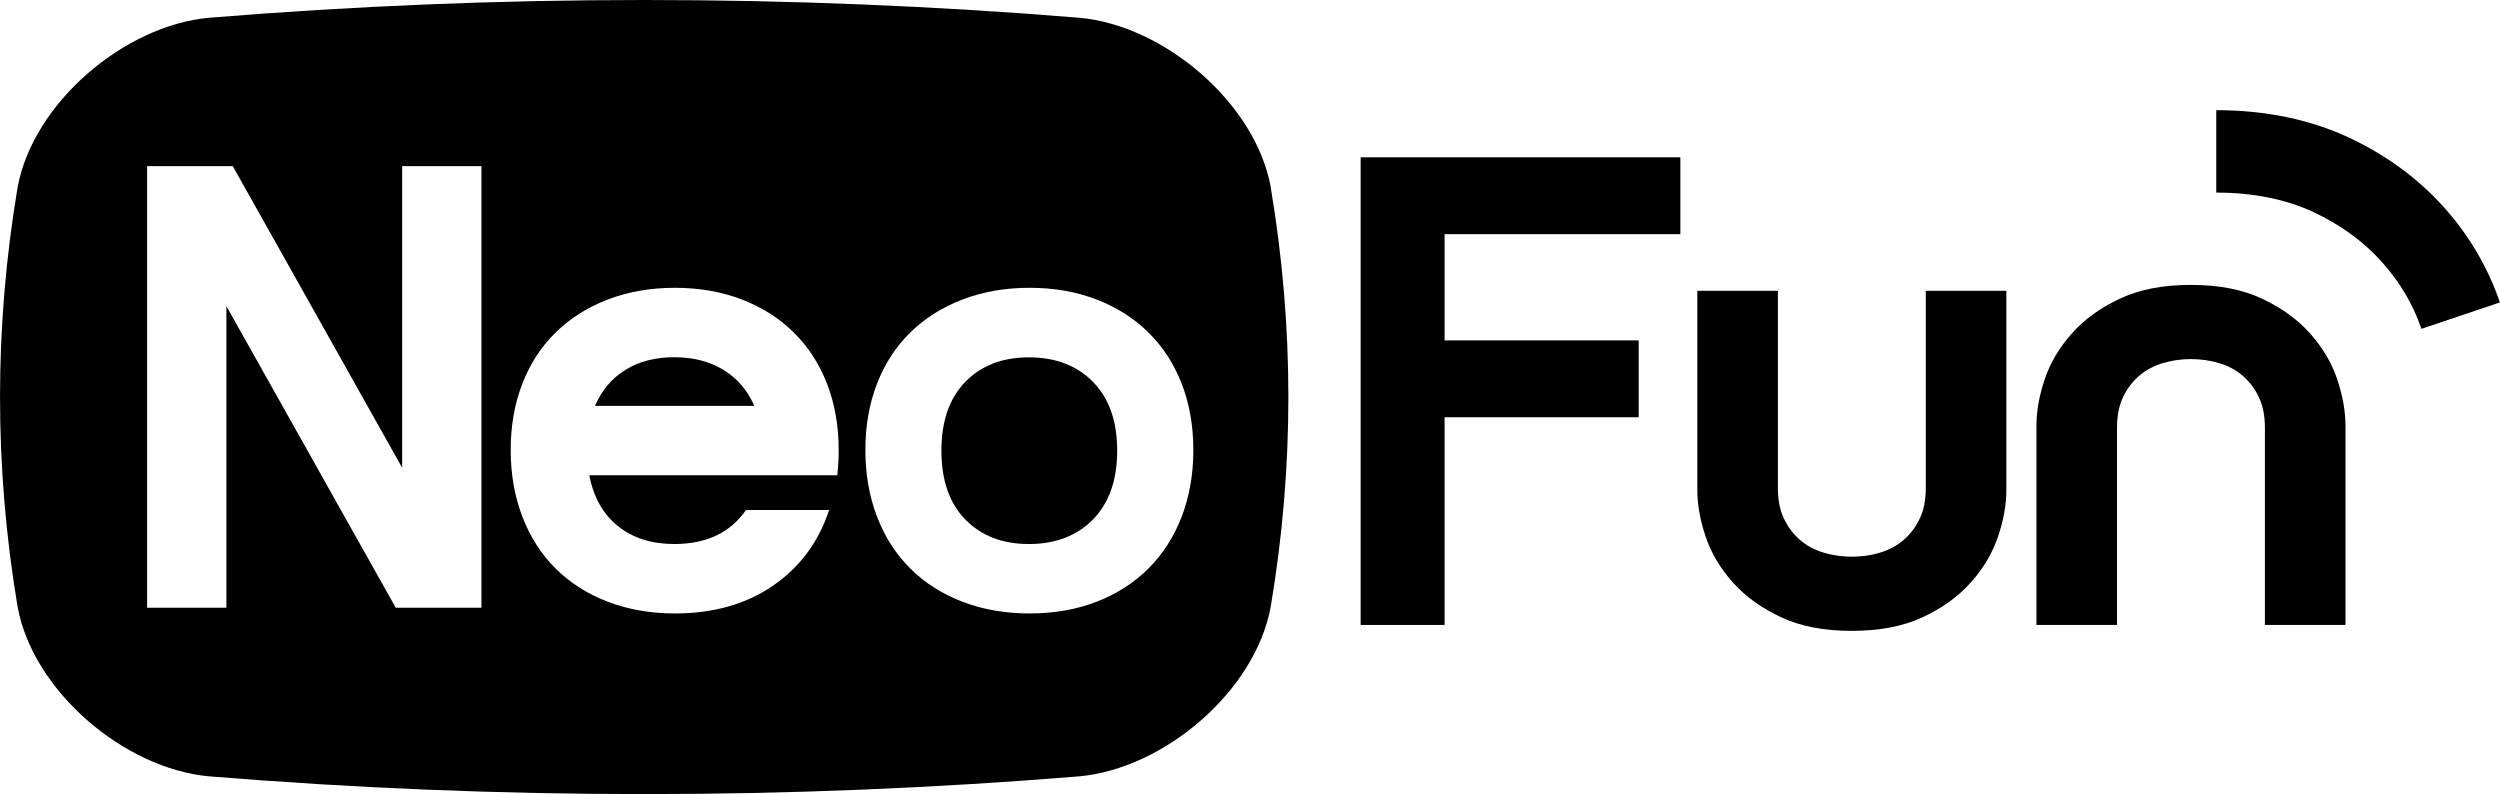 <svg viewBox="0 0 215.34 68.4" xmlns="http://www.w3.org/2000/svg" id="uuid-a1d2f7a2-4c53-4109-a90f-d320eaa131ed"><path d="M117.2,13.55h27.54v6.62h-20.31v9.15h16.72v6.62h-16.72v17.89h-7.23V13.55Z"></path><path d="M159.5,54.34c-2.39,0-4.43-.39-6.1-1.18-1.68-.79-3.06-1.78-4.14-2.99-1.08-1.21-1.86-2.52-2.34-3.94-.48-1.42-.72-2.76-.72-4.03v-17.15h6.94v16.97c0,1.04.17,1.92.52,2.65.35.73.81,1.34,1.39,1.84.58.5,1.25.86,2.03,1.09.77.23,1.58.35,2.43.35s1.66-.11,2.43-.35c.77-.23,1.45-.59,2.03-1.09.58-.5,1.04-1.11,1.39-1.84.35-.73.52-1.61.52-2.65v-16.97h6.94v17.15c0,1.27-.24,2.61-.72,4.03-.48,1.42-1.26,2.73-2.34,3.94-1.08,1.21-2.46,2.21-4.14,2.99-1.68.79-3.71,1.18-6.1,1.18Z"></path><path d="M188.72,24.54c2.39,0,4.43.39,6.11,1.18,1.68.79,3.06,1.78,4.14,2.99,1.08,1.21,1.86,2.52,2.34,3.94.48,1.42.72,2.76.72,4.03v17.15h-6.94v-16.97c0-1.04-.17-1.92-.52-2.65-.35-.73-.81-1.34-1.39-1.84-.58-.5-1.25-.86-2.03-1.09-.77-.23-1.58-.35-2.43-.35s-1.66.12-2.43.35c-.77.23-1.45.6-2.03,1.09-.58.5-1.04,1.11-1.39,1.84-.35.73-.52,1.61-.52,2.65v16.97h-6.94v-17.15c0-1.27.24-2.61.72-4.03.48-1.42,1.26-2.73,2.34-3.94,1.08-1.21,2.46-2.21,4.14-2.99,1.68-.79,3.71-1.18,6.1-1.18Z"></path><path d="M208.57,28.32c-.71-2.09-1.86-4.04-3.42-5.77-1.56-1.74-3.53-3.18-5.86-4.27-2.39-1.12-5.21-1.69-8.39-1.69v-7.1c4.23,0,8.08.8,11.43,2.36,3.21,1.51,5.95,3.52,8.16,5.98,2.19,2.45,3.82,5.22,4.84,8.22l-6.77,2.28Z"></path><path d="M109.47,16.17c-1.31-7.3-9.2-13.98-16.49-14.64C67.99-.51,43-.51,18,1.53,10.71,2.19,2.83,8.87,1.51,16.17-.5,28.19-.5,40.21,1.51,52.23c1.31,7.3,9.2,13.98,16.49,14.64,24.99,2.04,49.98,2.04,74.97,0,7.29-.66,15.18-7.34,16.49-14.64,2.02-12.02,2.02-24.04,0-36.06ZM41.47,52.35h-7.38l-14.59-25.98v25.98h-6.83V14.31h7.38l14.59,25.98V14.31h6.83v38.04ZM72.21,39.88c-.02.34-.05.7-.08,1.06h-21.37c.36,1.88,1.18,3.34,2.46,4.37,1.28,1.03,2.9,1.55,4.86,1.55,2.77,0,4.83-.98,6.18-2.93h7.16c-.91,2.75-2.52,4.93-4.84,6.52-2.31,1.59-5.13,2.39-8.44,2.39-2.11,0-4.04-.34-5.79-1.01-1.75-.67-3.24-1.62-4.48-2.85-1.24-1.23-2.2-2.72-2.87-4.46-.67-1.74-1.01-3.66-1.01-5.76s.34-4.01,1.01-5.73c.67-1.72,1.63-3.19,2.87-4.4,1.24-1.21,2.73-2.16,4.48-2.83,1.75-.67,3.68-1.01,5.79-1.01s4.03.34,5.77,1.01c1.73.67,3.22,1.61,4.45,2.83,1.24,1.21,2.19,2.68,2.87,4.4.67,1.72,1.01,3.63,1.01,5.73,0,.4,0,.77-.03,1.11ZM101.78,44.52c-.67,1.74-1.63,3.22-2.87,4.46-1.24,1.23-2.72,2.18-4.45,2.85-1.73.67-3.65,1.01-5.77,1.01s-4.04-.34-5.79-1.01c-1.75-.67-3.24-1.62-4.48-2.85-1.24-1.23-2.2-2.72-2.87-4.46-.67-1.74-1.01-3.66-1.01-5.76s.34-4.01,1.01-5.73c.67-1.72,1.63-3.19,2.87-4.4,1.24-1.21,2.73-2.16,4.48-2.83,1.75-.67,3.68-1.01,5.79-1.01s4.03.34,5.77,1.01c1.73.67,3.22,1.61,4.45,2.83,1.24,1.21,2.19,2.68,2.87,4.4.67,1.72,1.01,3.63,1.01,5.73s-.34,4.02-1.01,5.76Z"></path><path d="M88.63,30.78c-2.3,0-4.13.71-5.49,2.12-1.37,1.41-2.05,3.39-2.05,5.92s.68,4.51,2.05,5.92c1.37,1.41,3.2,2.12,5.49,2.12s4.13-.71,5.52-2.12c1.38-1.41,2.08-3.39,2.08-5.92s-.69-4.51-2.08-5.92c-1.38-1.41-3.22-2.12-5.52-2.12Z"></path><path d="M62.32,31.86c-1.18-.72-2.6-1.09-4.24-1.09s-3.04.36-4.21,1.09c-1.17.72-2.04,1.76-2.62,3.1h13.72c-.58-1.34-1.47-2.37-2.65-3.1Z"></path></svg>